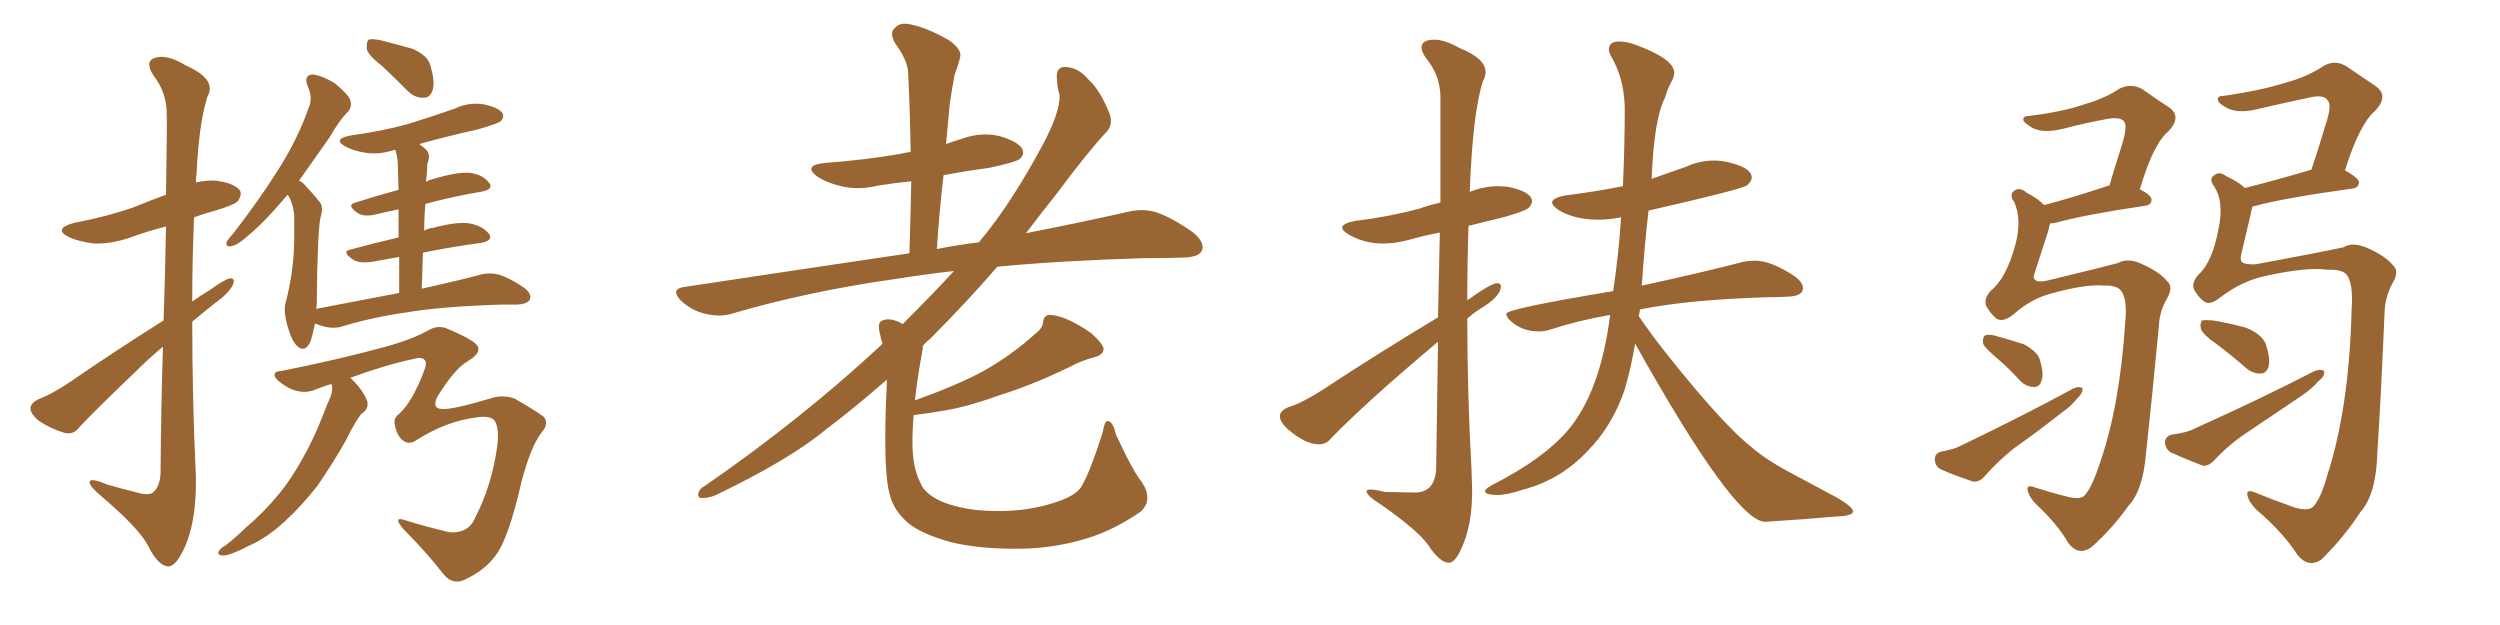 <svg xmlns="http://www.w3.org/2000/svg" xmlns:xlink="http://www.w3.org/1999/xlink" width="600" height="150"><path fill="#996633" padding="10" d="M39.26 76.90L39.26 76.90Q39.70 63.72 39.84 54.35L39.84 54.35Q35.30 55.52 31.35 56.98L31.35 56.98Q26.66 58.59 22.56 58.45L22.56 58.45Q19.04 58.01 16.70 56.98L16.70 56.98Q12.45 54.93 17.87 53.47L17.87 53.47Q25.63 52.00 31.93 49.80L31.93 49.80Q35.89 48.19 39.84 46.73L39.84 46.73Q40.14 29.00 39.99 26.66L39.99 26.66Q39.84 21.97 36.77 18.02L36.77 18.02Q34.72 14.79 37.06 13.92L37.06 13.92Q39.99 12.89 44.53 15.67L44.53 15.67Q52.15 19.04 49.80 23.14L49.80 23.14Q47.75 29.44 47.17 41.75L47.17 41.75Q47.02 42.77 47.02 43.80L47.02 43.80Q49.51 43.21 51.86 43.36L51.86 43.36Q56.25 43.95 57.57 45.70L57.57 45.70Q58.15 46.73 57.13 48.19L57.13 48.19Q56.54 49.07 51.71 50.54L51.71 50.54Q48.93 51.27 46.58 52.15L46.58 52.15Q46.14 62.11 46.14 72.36L46.14 72.36Q48.19 70.90 50.39 69.58L50.39 69.58Q53.61 67.24 55.08 66.80L55.08 66.80Q56.69 66.65 55.81 68.55L55.81 68.55Q54.49 70.75 51.71 72.66L51.71 72.66Q48.93 74.85 46.14 77.20L46.14 77.20Q46.14 95.95 47.02 114.55L47.02 114.55Q47.17 124.95 44.38 131.25L44.38 131.25Q42.19 136.08 40.28 135.94L40.28 135.94Q37.79 135.64 35.45 130.81L35.45 130.81Q33.25 126.71 24.32 119.09L24.32 119.09Q21.68 116.89 21.53 115.87L21.53 115.87Q21.24 114.40 25.78 116.31L25.78 116.31Q28.86 117.19 32.37 118.07L32.37 118.07Q35.16 118.95 36.47 118.36L36.47 118.36Q38.38 117.04 38.53 113.53L38.53 113.53Q38.67 96.53 39.11 83.20L39.11 83.20Q35.60 86.13 32.37 89.36L32.37 89.36Q21.83 99.46 19.04 102.54L19.04 102.54Q17.72 104.44 15.38 103.86L15.38 103.86Q12.01 102.83 9.23 100.93L9.23 100.93Q7.18 99.17 7.32 97.85L7.32 97.85Q7.47 96.68 9.23 95.80L9.23 95.80Q12.45 94.63 16.99 91.55L16.99 91.55Q27.39 84.38 39.26 76.90ZM91.99 16.11L91.99 16.11Q88.48 13.33 88.04 11.87L88.04 11.87Q87.89 10.11 88.48 9.52L88.48 9.52Q89.21 9.23 91.41 9.67L91.41 9.67Q95.36 10.69 99.02 11.72L99.02 11.72Q102.69 13.33 103.27 15.67L103.27 15.67Q104.44 19.63 103.86 21.53L103.86 21.53Q103.27 23.44 101.81 23.44L101.81 23.44Q99.61 23.58 97.85 21.83L97.85 21.83Q94.78 18.75 91.99 16.11ZM95.80 70.31L95.80 70.31Q95.80 65.33 95.80 61.67L95.80 61.67Q92.29 62.26 89.21 62.84L89.21 62.84Q86.13 63.28 84.67 62.26L84.67 62.26Q81.88 60.35 84.08 59.91L84.08 59.91Q89.36 58.45 95.65 56.98L95.65 56.98Q95.65 53.03 95.65 50.24L95.65 50.24Q92.72 50.83 90.38 51.42L90.38 51.42Q87.30 52.15 85.84 51.12L85.84 51.12Q83.06 49.22 85.25 48.63L85.25 48.63Q90.23 47.02 95.65 45.56L95.65 45.56Q95.51 41.75 95.51 40.72L95.51 40.72Q95.51 37.79 94.92 36.04L94.92 36.04Q94.63 35.89 94.48 36.04L94.48 36.04Q90.67 37.21 87.45 36.62L87.45 36.62Q84.81 36.18 82.91 35.16L82.91 35.16Q79.69 33.40 84.08 32.52L84.08 32.52Q91.70 31.49 98.00 29.74L98.00 29.74Q103.71 27.98 109.13 26.07L109.13 26.07Q112.50 24.46 116.16 25.05L116.16 25.05Q119.53 25.78 120.56 27.10L120.56 27.10Q121.14 28.13 120.12 29.15L120.12 29.15Q119.24 29.74 114.70 31.05L114.70 31.05Q107.37 32.67 100.63 34.57L100.63 34.57Q101.51 35.16 102.39 36.04L102.39 36.04Q103.42 37.21 102.54 39.40L102.54 39.40Q102.54 40.72 102.39 42.48L102.39 42.48Q102.25 43.07 102.25 43.65L102.25 43.65Q103.13 43.07 104.15 42.92L104.15 42.92Q109.42 41.31 112.65 41.46L112.65 41.46Q115.87 41.89 117.33 43.80L117.33 43.80Q118.65 45.41 115.58 46.00L115.58 46.00Q109.28 47.02 102.10 48.93L102.10 48.93Q101.81 52.15 101.81 55.37L101.81 55.37Q102.69 54.79 104.15 54.64L104.15 54.64Q109.57 53.17 112.65 53.61L112.65 53.61Q115.87 54.20 117.33 56.10L117.33 56.10Q118.51 57.71 115.43 58.30L115.43 58.30Q108.69 59.18 101.51 60.64L101.51 60.64Q101.37 64.75 101.22 69.29L101.22 69.29Q109.86 67.38 115.28 65.92L115.28 65.92Q117.48 65.33 119.82 65.92L119.82 65.92Q122.46 66.80 125.68 68.99L125.68 68.99Q127.73 70.46 127.15 71.92L127.15 71.92Q126.56 72.95 124.22 73.10L124.22 73.10Q122.46 73.10 120.56 73.10L120.56 73.10Q105.91 73.54 97.41 75L97.41 75Q89.21 76.17 82.03 78.37L82.03 78.37Q80.13 78.96 77.78 78.37L77.78 78.37Q76.61 78.08 75.59 77.64L75.59 77.64Q75.15 79.98 74.56 81.88L74.56 81.88Q73.24 84.81 71.34 83.06L71.34 83.06Q70.02 81.88 68.99 78.22L68.99 78.22Q67.97 74.56 68.55 72.66L68.55 72.66Q70.61 64.75 70.61 57.13L70.61 57.13Q70.61 54.49 70.61 51.71L70.61 51.71Q70.46 49.51 69.43 47.31L69.43 47.31Q69.14 46.88 68.99 46.73L68.99 46.73Q68.70 47.17 68.55 47.31L68.55 47.31Q63.57 53.17 59.91 56.25L59.91 56.25Q56.98 58.89 55.66 59.03L55.66 59.03Q54.20 59.47 54.35 58.15L54.35 58.15Q54.79 57.28 55.81 56.25L55.81 56.25Q61.96 48.34 66.50 41.16L66.50 41.16Q71.34 33.69 74.12 25.78L74.12 25.78Q75.15 23.44 73.83 20.65L73.83 20.65Q72.80 18.02 75 17.87L75 17.87Q77.05 18.02 80.27 19.92L80.27 19.92Q83.50 22.56 84.08 24.02L84.08 24.02Q84.52 25.78 83.50 26.81L83.50 26.81Q81.45 28.86 79.10 32.96L79.10 32.96Q75 38.82 71.78 43.36L71.78 43.36Q72.80 43.80 73.39 44.68L73.39 44.68Q74.71 46.00 76.61 48.34L76.61 48.34Q77.78 49.51 76.90 52.29L76.90 52.29Q76.17 55.96 76.03 72.66L76.03 72.66Q76.03 73.24 75.88 74.12L75.88 74.12Q86.43 72.07 95.80 70.31ZM79.54 92.14L79.54 92.14L79.54 92.14Q77.64 92.72 76.17 93.31L76.17 93.31Q72.80 94.92 69.14 93.02L69.14 93.02Q65.48 90.82 65.92 89.79L65.92 89.79Q66.06 89.06 67.38 89.06L67.38 89.06Q80.71 86.43 92.58 83.20L92.58 83.20Q99.02 81.45 103.13 79.10L103.13 79.10Q105.32 77.93 107.52 78.96L107.52 78.96Q114.11 81.74 114.70 83.20L114.70 83.20Q115.43 84.81 112.21 86.72L112.21 86.72Q108.98 88.62 104.88 95.36L104.88 95.36Q103.71 98.00 105.91 98.14L105.91 98.14Q108.25 98.44 117.63 95.65L117.63 95.65Q120.41 94.63 123.49 95.65L123.49 95.65Q128.61 98.58 130.52 100.05L130.52 100.05Q131.84 101.66 129.93 103.86L129.93 103.86Q127.29 107.37 125.10 115.87L125.10 115.87Q122.02 129.35 118.95 133.30L118.95 133.30Q116.46 136.82 111.47 139.16L111.47 139.16Q108.54 140.48 106.35 137.70L106.35 137.70Q102.39 132.57 96.97 127.15L96.97 127.15Q93.90 123.63 97.56 124.95L97.56 124.95Q101.81 126.27 107.23 127.59L107.23 127.59Q108.98 128.03 110.74 127.44L110.74 127.44Q113.09 126.71 114.11 124.07L114.11 124.07Q118.07 116.46 119.38 106.79L119.38 106.79Q119.82 102.98 118.80 101.07L118.80 101.07Q117.77 99.61 114.26 100.20L114.26 100.20Q107.23 101.07 100.20 105.47L100.20 105.47Q98.44 106.79 96.97 105.91L96.97 105.91Q95.36 104.88 94.78 102.10L94.78 102.10Q94.34 100.34 95.80 99.32L95.80 99.32Q99.02 96.39 101.81 88.92L101.81 88.92Q102.54 87.01 101.95 86.43L101.95 86.43Q101.22 85.55 99.32 86.13L99.32 86.13Q92.43 87.60 84.08 90.67L84.08 90.67Q84.08 90.67 84.23 90.82L84.23 90.82Q87.16 93.60 88.18 96.39L88.18 96.39Q88.48 98.29 86.72 99.32L86.72 99.32Q85.84 100.49 85.25 101.51L85.25 101.51Q84.08 103.42 83.06 105.62L83.06 105.62Q79.83 111.33 76.17 116.60L76.17 116.60Q72.51 121.29 68.55 124.95L68.55 124.95Q64.01 129.20 59.47 131.10L59.47 131.10Q58.15 131.84 56.69 132.42L56.69 132.42Q54.49 133.45 53.17 133.30L53.17 133.30Q51.86 133.01 52.73 131.98L52.73 131.98Q53.17 131.40 54.05 130.96L54.05 130.96Q56.54 129.05 58.89 126.71L58.89 126.71Q63.28 123.05 67.24 118.21L67.24 118.21Q70.17 114.55 72.80 109.72L72.80 109.72Q75.44 105.03 77.64 99.32L77.64 99.32Q78.52 96.97 79.39 95.07L79.39 95.07Q79.83 93.75 79.69 92.72L79.69 92.72Q79.54 92.29 79.54 92.14ZM274.07 115.72L274.07 115.72L274.07 115.72Q276.86 120.12 273.63 122.90L273.63 122.90Q267.19 127.29 260.89 129.20L260.89 129.20Q253.27 131.54 245.21 131.69L245.21 131.69Q235.11 131.84 228.08 130.08L228.08 130.08Q221.19 128.17 217.97 125.54L217.97 125.54Q214.45 122.46 213.57 118.80L213.57 118.80Q211.82 112.94 212.84 91.85L212.84 91.85Q212.84 91.26 212.84 91.11L212.84 91.11Q205.52 97.56 198.34 102.98L198.34 102.98Q189.55 110.30 171.83 118.80L171.83 118.80Q170.21 119.53 168.46 119.53L168.46 119.53Q167.43 119.53 167.58 118.51L167.58 118.51Q167.87 117.19 169.19 116.60L169.19 116.60Q192.48 100.49 211.38 82.91L211.38 82.91Q211.67 82.62 211.82 82.47L211.82 82.47Q211.38 81.30 211.23 80.27L211.23 80.27Q210.50 77.64 211.52 77.05L211.52 77.05Q212.84 76.32 214.75 76.90L214.75 76.90Q215.77 77.20 216.65 77.78L216.65 77.78Q223.54 70.90 228.96 65.04L228.96 65.04Q221.34 65.92 215.04 66.94L215.04 66.94Q194.09 69.87 175.63 75.29L175.63 75.29Q172.85 76.17 169.19 75.29L169.19 75.29Q166.11 74.56 163.48 72.22L163.48 72.22Q160.69 69.29 164.36 68.85L164.36 68.85Q193.51 64.45 218.26 60.79L218.26 60.79Q218.55 51.56 218.70 43.51L218.70 43.51Q214.45 43.95 210.79 44.53L210.79 44.53Q205.96 45.70 201.86 44.68L201.86 44.68Q198.63 43.95 196.29 42.48L196.29 42.48Q192.48 39.70 197.90 39.11L197.90 39.11Q207.71 38.38 216.21 36.91L216.21 36.91Q217.09 36.62 218.55 36.47L218.55 36.47Q218.41 26.66 217.97 17.72L217.97 17.72Q217.97 14.65 214.75 10.25L214.75 10.25Q213.43 7.76 214.75 6.74L214.75 6.74Q215.92 5.27 218.55 5.86L218.55 5.86Q222.36 6.59 227.78 9.67L227.78 9.67Q231.01 12.01 230.42 13.77L230.42 13.77Q229.98 15.67 229.10 18.02L229.10 18.02Q228.52 20.95 227.93 25.05L227.93 25.05Q227.49 29.59 227.05 34.57L227.05 34.57Q229.10 33.84 231.01 33.25L231.01 33.25Q235.55 31.64 239.94 32.67L239.94 32.67Q244.34 33.98 245.36 35.74L245.36 35.74Q245.95 37.21 244.63 38.23L244.63 38.23Q243.60 38.96 237.45 40.28L237.45 40.28Q231.88 41.02 226.46 42.04L226.46 42.04Q225.44 50.54 224.85 59.77L224.85 59.77Q229.98 58.74 234.96 58.15L234.96 58.15Q235.55 57.28 236.13 56.69L236.13 56.69Q243.02 48.19 250.20 34.86L250.20 34.86Q254.44 26.95 254.30 22.85L254.30 22.85Q253.71 20.80 253.71 19.48L253.71 19.48Q253.13 15.67 256.20 16.11L256.20 16.11Q258.98 16.41 261.18 19.04L261.18 19.04Q263.96 21.53 266.16 26.95L266.16 26.95Q267.33 29.74 265.58 31.64L265.58 31.64Q261.04 36.47 253.42 46.73L253.42 46.73Q249.90 51.12 246.24 55.96L246.24 55.96Q260.45 53.17 270.70 50.83L270.70 50.83Q274.37 49.95 277.59 50.98L277.59 50.98Q281.40 52.29 286.38 55.81L286.38 55.81Q289.31 58.30 288.43 60.21L288.43 60.21Q287.70 61.67 284.18 61.82L284.18 61.82Q279.49 61.96 274.51 61.96L274.51 61.96Q254.74 62.55 239.36 64.01L239.36 64.01Q232.03 72.51 223.10 81.45L223.10 81.45Q222.07 82.18 221.48 83.06L221.48 83.06Q221.48 83.79 221.34 84.38L221.34 84.38Q220.17 90.67 219.58 96.09L219.58 96.09Q230.13 92.29 235.99 89.06L235.99 89.06Q242.58 85.40 248.44 80.13L248.44 80.13Q250.20 78.81 250.34 77.34L250.34 77.34Q250.49 75.44 252.25 75.59L252.25 75.59Q256.05 75.88 261.91 79.98L261.91 79.98Q264.40 82.18 264.84 83.50L264.84 83.50Q264.99 85.11 262.79 85.69L262.79 85.69Q259.42 86.57 256.79 88.04L256.79 88.04Q247.71 92.43 240.09 94.78L240.09 94.78Q232.91 97.41 227.20 98.44L227.20 98.44Q223.24 99.17 219.29 99.61L219.29 99.61Q218.99 102.98 218.99 106.20L218.99 106.20Q218.99 112.21 220.90 115.87L220.90 115.87Q221.92 118.65 226.46 120.56L226.46 120.56Q231.45 122.46 237.74 122.61L237.74 122.61Q245.07 122.90 251.37 121.14L251.37 121.14Q257.37 119.53 259.28 117.19L259.28 117.19Q261.47 113.82 264.70 103.56L264.70 103.56Q265.14 100.63 266.16 101.07L266.16 101.07Q267.33 101.81 267.77 104.15L267.77 104.15Q271.88 113.09 274.07 115.72ZM347.75 135.06L347.75 135.06Q345.56 135.06 342.77 130.81L342.77 130.81Q340.28 127.29 331.49 121.14L331.49 121.14Q327.98 118.95 327.98 117.92L327.98 117.92Q327.98 117.48 328.86 117.48L328.86 117.48Q330.03 117.48 332.37 118.07L332.37 118.07L339.55 118.21Q344.38 118.21 344.68 112.50L344.68 112.50L345.12 82.03Q327.83 96.53 319.48 105.18L319.48 105.18Q318.31 106.64 316.55 106.64L316.55 106.64Q313.33 106.64 309.23 103.13L309.23 103.13Q307.18 101.37 307.18 99.90L307.18 99.90Q307.18 98.58 309.23 97.71L309.23 97.71Q312.60 96.68 317.58 93.46L317.58 93.46Q330.47 84.96 345.12 76.17L345.12 76.17L345.56 55.81Q341.75 56.54 338.38 57.50Q335.01 58.45 331.93 58.45L331.93 58.45Q327.54 58.45 323.88 56.40L323.88 56.40Q322.12 55.37 322.12 54.64L322.12 54.64Q322.12 53.61 325.20 53.03L325.20 53.03Q333.54 52.00 340.58 50.10L340.58 50.10Q342.92 49.22 345.70 48.63L345.70 48.63L345.70 23.00Q345.56 18.02 342.33 14.06L342.33 14.06Q341.16 12.45 341.16 11.43L341.16 11.43Q341.16 9.52 344.24 9.52L344.24 9.52Q346.73 9.52 350.39 11.57L350.39 11.57Q356.54 14.06 356.54 17.29L356.54 17.29Q356.54 18.31 355.96 19.34L355.96 19.34Q353.47 26.66 352.73 46.14L352.73 46.14Q352.73 46.00 352.88 46.00L352.88 46.00Q356.25 44.68 359.62 44.68L359.62 44.68L361.82 44.82Q367.68 46.00 367.68 48.34L367.68 48.34Q367.68 49.07 366.87 49.88Q366.06 50.68 360.79 52.15L360.79 52.15L352.44 54.20Q352.15 63.13 352.15 72.07L352.15 72.07Q357.86 67.97 359.33 67.97L359.33 67.97Q360.21 67.97 360.21 68.70L360.21 68.70Q360.21 71.19 355.22 74.12L355.22 74.12Q353.61 75.15 352.15 76.46L352.15 76.46Q352.15 94.63 353.17 112.79L353.17 112.79L353.32 117.63Q353.32 124.95 351.42 130.00Q349.51 135.06 347.75 135.06ZM423.49 125.24L423.49 125.24Q416.02 124.66 392.43 82.47L392.43 82.47Q391.41 88.48 389.94 93.46L389.94 93.46Q386.87 102.39 381.01 108.25L381.01 108.25Q374.56 115.14 365.63 117.48L365.63 117.48Q361.67 118.80 359.47 118.80L359.47 118.80Q356.54 118.80 356.40 117.92L356.40 117.92Q356.40 117.33 358.30 116.31L358.30 116.31Q370.31 110.16 376.17 103.42L376.17 103.42Q384.08 94.19 386.43 75.59L386.43 75.59Q378.81 76.90 372.07 79.10L372.07 79.10Q370.75 79.54 369.29 79.54L369.29 79.54Q365.19 79.54 362.40 76.90L362.40 76.90Q361.52 76.03 361.52 75.29L361.52 75.29Q361.52 74.12 387.16 69.87L387.16 69.87Q388.48 61.08 389.06 52.15L389.06 52.15Q386.28 52.73 383.64 52.73L383.64 52.73Q378.08 52.73 374.27 50.54L374.27 50.54Q372.51 49.37 372.51 48.63L372.51 48.63Q372.51 47.46 375.88 46.88L375.88 46.88Q382.91 46.00 389.50 44.68L389.50 44.68Q389.94 35.16 389.94 25.78L389.94 25.78Q389.79 18.75 386.57 13.33L386.57 13.33Q386.13 12.45 386.13 11.87L386.13 11.87Q386.13 9.96 388.62 9.96L388.62 9.96Q390.09 9.96 391.99 10.55L391.99 10.55Q401.81 14.06 401.81 17.43L401.81 17.43Q401.81 18.31 401.37 19.19L401.37 19.19Q400.20 21.24 399.61 23.44L399.61 23.44Q396.97 28.42 396.39 42.92L396.39 42.92L404.74 39.99Q407.96 38.53 411.33 38.53L411.33 38.53Q412.79 38.53 414.26 38.82L414.26 38.82Q420.41 40.14 420.41 42.63L420.41 42.63Q420.41 43.51 419.31 44.46Q418.21 45.41 395.65 50.54L395.65 50.54Q394.63 59.33 394.04 68.55L394.04 68.55Q409.42 65.19 418.36 62.84L418.36 62.84Q419.82 62.55 421.14 62.55L421.14 62.55Q425.10 62.55 430.81 66.36L430.81 66.36Q432.71 67.82 432.71 69.14L432.71 69.14Q432.71 71.04 429.20 71.19L429.20 71.19Q426.86 71.34 424.07 71.34L424.07 71.34Q405.18 71.92 393.60 74.27L393.60 74.27L393.31 75.88Q398.29 83.20 406.79 93.24Q415.28 103.27 420.26 107.23L420.26 107.23Q423.93 110.45 430.66 113.96L430.66 113.96L441.06 119.53Q444.73 121.73 444.73 122.75L444.73 122.75Q444.73 123.78 441.06 123.93L441.06 123.93Q432.86 124.66 423.49 125.24ZM504.93 68.55L504.93 68.55Q500.68 68.12 492.19 70.46L492.19 70.46Q487.35 71.78 483.25 75.44L483.25 75.44Q480.62 77.49 479.15 76.46L479.15 76.46Q477.69 75.29 476.66 73.39L476.66 73.39Q476.07 71.63 477.83 69.73L477.83 69.73Q481.49 66.80 483.69 58.74L483.69 58.74Q485.30 52.59 483.40 48.49L483.40 48.49Q482.08 46.58 483.54 45.70L483.54 45.70Q484.72 44.82 486.47 46.29L486.47 46.29Q489.26 47.75 490.58 49.22L490.58 49.22Q497.31 47.46 505.66 44.68L505.66 44.68Q505.81 44.53 506.25 44.53L506.25 44.53Q507.86 39.11 509.33 34.57L509.33 34.57Q510.64 30.18 509.77 29.15L509.77 29.15Q508.89 27.98 505.66 28.56L505.66 28.56Q500.83 29.44 495.12 30.91L495.12 30.91Q490.28 32.08 487.65 30.62L487.65 30.62Q485.74 29.44 485.60 28.86L485.60 28.86Q485.45 27.83 486.91 27.83L486.91 27.83Q495.26 26.81 500.68 24.90L500.68 24.90Q505.22 23.58 508.74 21.24L508.74 21.24Q511.52 19.92 514.16 21.39L514.16 21.39Q517.82 24.02 520.61 25.78L520.61 25.78Q523.68 27.98 520.46 31.49L520.46 31.49Q516.80 34.42 513.57 45.41L513.57 45.41Q516.36 46.88 516.36 47.90L516.36 47.90Q516.36 49.22 514.89 49.37L514.89 49.37Q500.10 51.56 493.36 53.47L493.36 53.47Q492.63 53.61 492.04 53.61L492.04 53.61Q491.75 54.35 491.60 55.37L491.60 55.37Q489.84 60.79 488.38 65.33L488.38 65.33Q487.79 66.65 488.38 67.09L488.38 67.09Q488.96 67.82 491.16 67.38L491.16 67.38Q505.08 64.01 508.30 63.13L508.30 63.13Q510.64 61.82 513.87 63.28L513.87 63.28Q518.26 65.19 520.17 67.53L520.17 67.53Q521.63 68.85 520.17 71.48L520.17 71.48Q518.26 74.71 518.12 78.37L518.12 78.37Q516.36 96.83 515.04 108.84L515.04 108.84Q514.31 117.77 510.79 121.44L510.79 121.44Q506.84 127.00 501.86 131.40L501.86 131.40Q498.78 133.45 496.44 130.37L496.44 130.37Q493.80 125.83 488.96 121.29L488.96 121.29Q487.06 119.53 486.62 117.63L486.62 117.63Q486.33 116.16 488.53 117.04L488.53 117.04Q491.75 118.07 495.70 119.09L495.70 119.09Q499.37 120.12 500.39 118.80L500.39 118.80Q502.15 116.75 503.91 111.33L503.91 111.33Q508.74 97.56 510.06 77.34L510.06 77.34Q510.64 71.48 508.89 69.58L508.89 69.58Q507.71 68.41 504.93 68.55ZM479.30 85.99L479.30 85.99Q476.37 83.50 475.93 82.47L475.93 82.47Q475.78 81.01 476.37 80.57L476.37 80.57Q477.10 80.13 478.86 80.57L478.86 80.57Q482.52 81.59 485.74 82.62L485.74 82.62Q488.96 84.38 489.55 86.28L489.55 86.28Q490.58 89.79 489.99 91.26L489.99 91.26Q489.55 92.87 488.23 92.87L488.23 92.87Q486.33 92.87 484.86 91.41L484.86 91.41Q482.08 88.33 479.30 85.99ZM465.82 108.40L465.82 108.40Q469.19 107.81 470.95 106.79L470.95 106.79Q485.89 99.61 497.46 93.31L497.46 93.31Q498.93 92.58 499.80 93.16L499.80 93.16Q499.95 94.34 498.49 95.65L498.49 95.65Q497.02 97.56 494.82 99.02L494.82 99.02Q489.11 103.56 483.25 107.67L483.25 107.67Q479.44 110.74 476.22 114.40L476.22 114.40Q475.05 115.72 473.58 115.58L473.58 115.58Q469.04 114.11 465.82 112.65L465.82 112.65Q464.36 111.91 464.36 110.16L464.36 110.16Q464.36 108.84 465.82 108.40ZM558.69 64.75L558.69 64.75Q553.86 64.01 543.75 66.21L543.75 66.21Q538.18 67.38 532.91 71.34L532.91 71.34Q530.42 73.39 528.96 72.36L528.96 72.36Q527.64 71.34 526.61 69.58L526.61 69.58Q525.88 67.82 527.64 65.92L527.64 65.92Q531.01 62.84 532.47 54.79L532.47 54.79Q533.79 48.49 531.45 44.82L531.45 44.82Q529.98 42.92 531.45 42.04L531.45 42.04Q532.62 41.02 534.38 42.33L534.38 42.33Q537.30 43.65 538.77 45.12L538.77 45.12Q545.80 43.36 554.74 40.72L554.74 40.72Q556.64 35.01 558.11 30.03L558.11 30.03Q559.72 25.20 558.69 24.17L558.69 24.17Q557.81 22.56 554.15 23.44L554.15 23.44Q548.58 24.61 542.29 26.07L542.29 26.07Q537.30 27.39 534.52 25.93L534.52 25.93Q532.47 24.90 532.32 24.02L532.32 24.02Q532.03 23.00 533.79 23.00L533.79 23.00Q542.87 21.68 548.73 19.78L548.73 19.78Q553.71 18.46 557.67 15.82L557.67 15.82Q560.45 14.21 563.23 15.97L563.23 15.97Q567.33 18.75 570.12 20.65L570.12 20.65Q573.49 23.00 569.97 26.66L569.97 26.66Q566.31 29.74 562.79 40.87L562.79 40.87Q566.16 42.77 566.16 43.80L566.16 43.80Q566.02 45.12 564.55 45.26L564.55 45.26Q548.58 47.46 541.41 49.37L541.41 49.37Q540.67 49.51 540.53 49.66L540.53 49.66Q540.38 50.24 540.23 51.12L540.23 51.12Q538.92 56.54 537.89 61.08L537.89 61.08Q537.60 62.40 538.04 62.84L538.04 62.84Q538.77 63.57 541.41 63.43L541.41 63.43Q557.96 60.35 562.50 59.33L562.50 59.33Q564.55 58.01 568.07 59.47L568.07 59.47Q572.46 61.38 574.37 63.72L574.37 63.72Q575.83 65.04 574.37 67.68L574.37 67.68Q572.46 71.04 572.31 74.71L572.31 74.71Q571.44 95.36 570.56 108.69L570.56 108.69Q570.26 118.65 566.60 122.75L566.60 122.75Q562.50 129.05 557.08 134.33L557.08 134.33Q554.00 136.38 551.37 133.15L551.37 133.15Q548.00 127.88 541.70 122.46L541.70 122.46Q539.79 120.70 539.36 118.80L539.36 118.80Q539.06 117.33 541.26 118.21L541.26 118.21Q545.51 119.97 550.93 121.88L550.93 121.88Q554.30 122.75 555.32 121.44L555.32 121.44Q557.08 119.38 558.54 114.11L558.54 114.11Q563.82 97.85 564.40 73.97L564.40 73.97Q564.84 67.97 563.09 65.77L563.09 65.77Q561.77 64.60 558.69 64.75ZM532.03 82.62L532.03 82.62Q528.66 80.27 528.22 78.96L528.22 78.96Q527.93 77.49 528.52 76.90L528.52 76.90Q529.25 76.76 531.15 76.90L531.15 76.90Q535.40 77.64 539.06 78.66L539.06 78.66Q542.72 80.13 543.75 82.47L543.75 82.47Q544.92 85.99 544.48 87.89L544.48 87.89Q544.04 89.50 542.72 89.65L542.72 89.65Q540.82 89.79 539.06 88.33L539.06 88.33Q535.55 85.25 532.03 82.62ZM521.19 104.30L521.19 104.30L521.19 104.30Q524.85 103.86 526.76 102.83L526.76 102.83Q542.72 95.65 555.47 89.06L555.47 89.06Q556.93 88.48 557.81 89.06L557.81 89.06Q557.96 90.38 556.49 91.41L556.49 91.41Q554.88 93.31 552.25 95.07L552.25 95.07Q545.80 99.46 539.21 103.86L539.21 103.86Q534.96 106.64 531.30 110.60L531.30 110.60Q529.98 111.91 528.66 111.77L528.66 111.77Q524.12 110.01 520.90 108.54L520.90 108.54Q519.58 107.52 519.58 106.05L519.58 106.05Q519.73 104.74 521.19 104.30Z"/></svg>